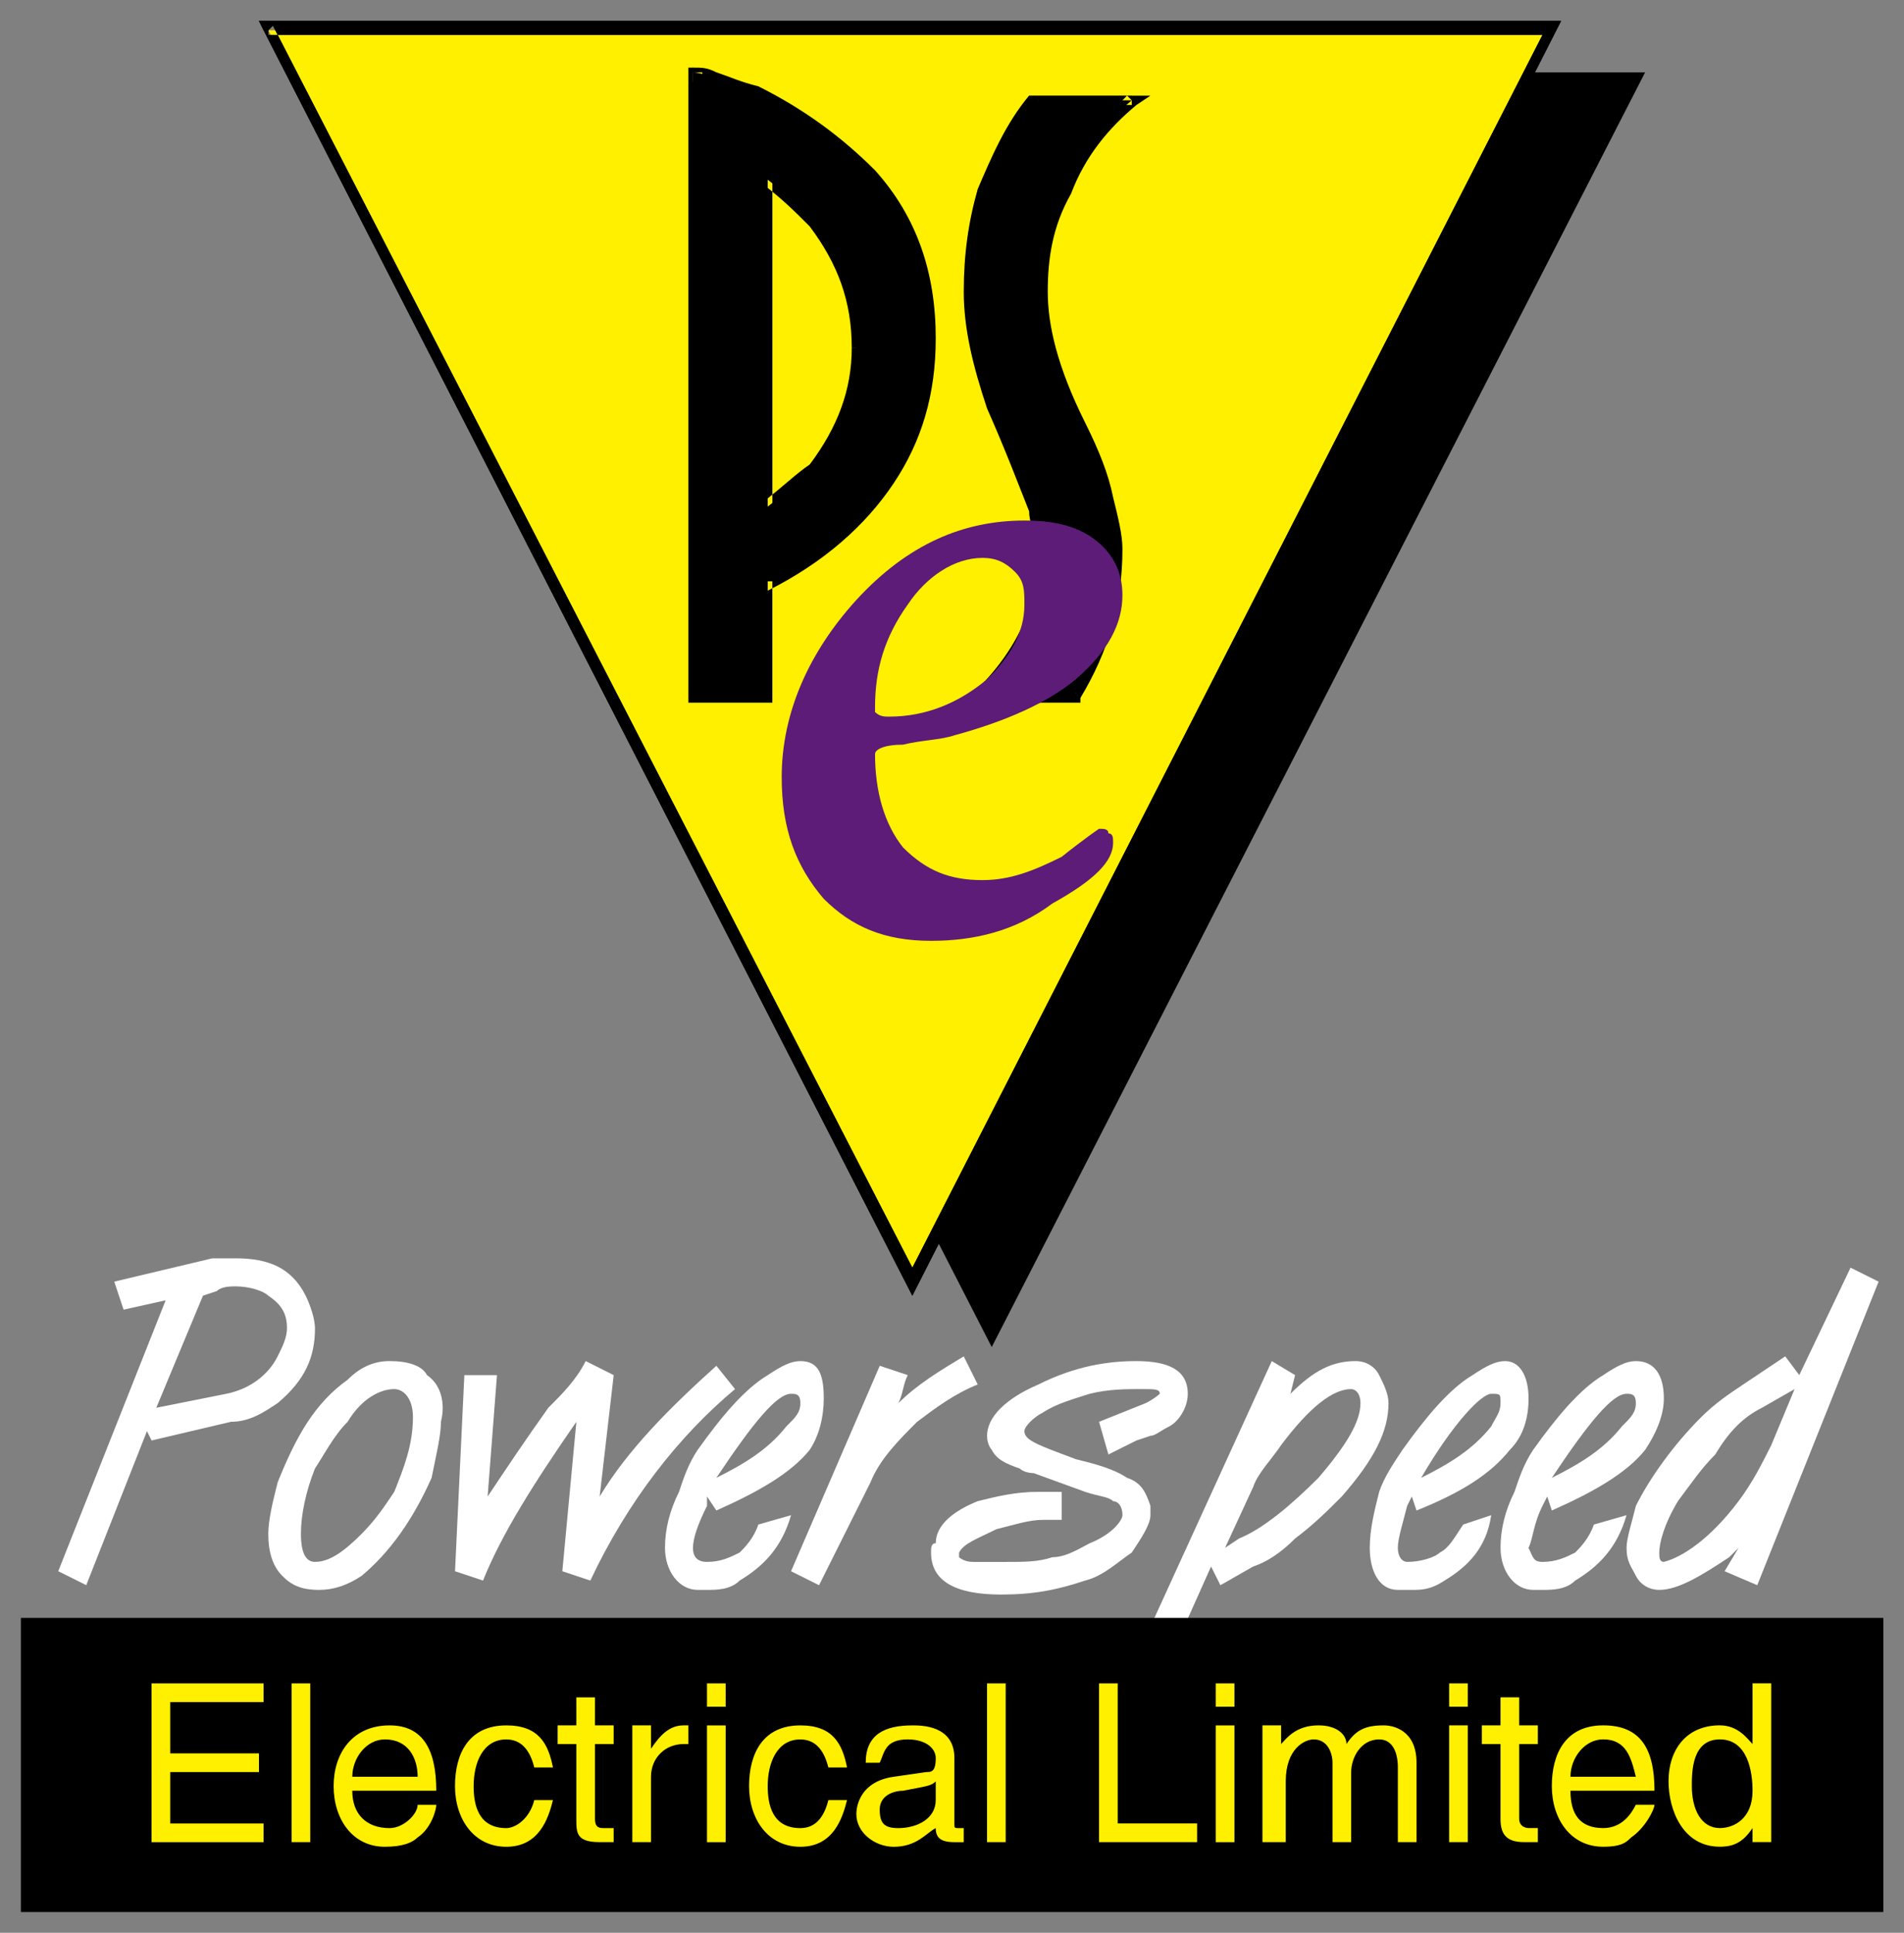 <?xml version="1.0" encoding="UTF-8"?> <svg xmlns="http://www.w3.org/2000/svg" xmlns:xlink="http://www.w3.org/1999/xlink" width="911.36" height="924.76" version="1.2" viewBox="0 0 683.52 693.57"><rect x="0" y="0" width="683.52" height="693.57" fill="#808080" stroke="none"/><defs></defs><g transform="matrix(6.65 0 0 6.65 -42.372 -42.372)" fill-rule="evenodd"><g fill="#fff"><path d="m18.082 76.035-0.754 0.254-2.519 6.047c3.777-0.754 3.777-0.754 3.777-0.754 1.262-0.254 2.269-1.008 2.773-2.019 0.25-0.504 0.504-1.004 0.504-1.512 0-0.754-0.254-1.258-1.008-1.762-0.254-0.254-1.008-0.504-1.766-0.504-0.25 0-0.754 0-1.008 0.25zm-3.527 8.066-0.25-0.504c-3.277 8.312-3.277 8.312-3.277 8.312l-1.512-0.754 5.797-14.617c-2.269 0.504-2.269 0.504-2.269 0.504l-0.504-1.512 5.293-1.258h1.258c1.766 0 3.023 0.504 3.781 2.016 0.25 0.504 0.504 1.258 0.504 1.762 0 1.512-0.504 2.773-2.016 4.035-0.758 0.504-1.512 1.008-2.519 1.008l-4.285 1.008z"></path><path d="m27.656 81.328c-0.754 0-1.762 0.504-2.519 1.766-0.754 0.754-1.258 1.762-1.762 2.519-0.504 1.258-0.758 2.519-0.758 3.527s0.254 1.512 0.758 1.512c0.754 0 1.512-0.504 2.519-1.512 0.754-0.758 1.258-1.512 1.762-2.269 0.504-1.258 1.008-2.519 1.008-4.031 0-1.008-0.504-1.512-1.008-1.512zm-4.031 10.836c-1.008 0-1.512-0.254-2.016-0.758-0.504-0.504-0.754-1.258-0.754-2.266 0-0.758 0.25-1.766 0.504-2.773 1.008-2.519 2.016-4.281 3.777-5.543 0.758-0.754 1.512-1.008 2.269-1.008 1.008 0 1.762 0.254 2.016 0.758 0.754 0.504 1.008 1.512 0.754 2.519 0 0.754-0.25 1.762-0.504 3.023-1.008 2.266-2.266 4.031-3.777 5.289-0.758 0.504-1.512 0.758-2.269 0.758z"></path><path d="m31.438 80.574h1.762c-0.504 6.551-0.504 6.551-0.504 6.551 1.008-1.512 2.016-3.023 3.277-4.789 0.754-0.754 1.512-1.512 2.016-2.519l1.512 0.758-0.758 6.551c1.512-2.519 3.781-4.789 6.301-7.055l1.008 1.258c-3.023 2.519-5.797 6.047-7.812 10.332l-1.512-0.504c0.758-8.062 0.758-8.062 0.758-8.062-2.269 3.273-4.031 6.047-5.039 8.566l-1.512-0.504 0.504-10.582z"></path><path d="m44.539 87.125v0.504c-0.504 1.008-0.758 1.762-0.758 2.266 0 0.504 0.254 0.758 0.758 0.758 0.754 0 1.258-0.254 1.762-0.504 0.254-0.254 0.758-0.758 1.008-1.512l1.766-0.504c-0.504 1.762-1.512 2.769-2.773 3.527-0.504 0.504-1.258 0.504-1.762 0.504h-0.504c-1.008 0-1.766-1.008-1.766-2.269 0-1.008 0.254-2.016 0.758-3.023 0.25-0.754 0.504-1.512 1.008-2.266 1.258-1.766 2.519-3.277 3.781-4.031 0.754-0.504 1.258-0.758 1.762-0.758 1.008 0 1.262 0.758 1.262 2.016 0 1.008-0.254 2.016-0.758 2.773-1.008 1.258-2.773 2.266-5.039 3.273-0.504-0.754-0.504-0.754-0.504-0.754zm5.039-5.039c0-0.504-0.25-0.504-0.504-0.504-0.754 0-2.016 1.512-4.031 4.535 1.512-0.758 2.773-1.512 3.777-2.773 0.508-0.504 0.758-0.754 0.758-1.258z"></path><path d="m54.871 82.086c1.008-1.008 2.266-1.766 3.527-2.523l0.754 1.516c-1.258 0.504-2.266 1.258-3.273 2.016-1.008 1.008-2.016 2.016-2.519 3.273-2.773 5.543-2.773 5.543-2.773 5.543l-1.512-0.754 4.789-11.086c1.512 0.504 1.512 0.504 1.512 0.504-0.254 0.504-0.254 1.008-0.504 1.512"></path><path d="m66.207 84.855-0.504-1.762 2.519-1.008c0.504-0.254 0.758-0.504 0.758-0.504 0-0.254-0.254-0.254-1.008-0.254-0.758 0-1.766 0-2.773 0.254-0.754 0.25-1.762 0.504-2.519 1.008-0.504 0.25-1.008 0.754-1.008 1.008 0 0.504 0.758 0.754 2.773 1.512 1.008 0.25 2.016 0.504 2.769 1.008 0.758 0.25 1.008 0.754 1.262 1.512v0.504c0 0.504-0.504 1.258-1.008 2.016-0.758 0.504-1.512 1.258-2.519 1.512-1.512 0.504-2.773 0.754-4.535 0.754-2.519 0-3.781-0.754-3.781-2.266 0-0.254 0-0.504 0.254-0.504 0-1.008 1.008-1.766 2.266-2.269 1.008-0.25 2.016-0.504 3.277-0.504h1.258v1.512h-1.008c-0.754 0-1.512 0.254-2.519 0.504-1.008 0.504-1.762 0.758-2.016 1.262v0.25s0.254 0.254 0.758 0.254h1.762c1.008 0 1.766 0 2.519-0.254 0.758 0 1.512-0.504 2.016-0.754 1.262-0.504 1.766-1.262 1.766-1.512 0-0.504-0.254-0.758-0.504-0.758-0.254-0.25-0.758-0.25-1.512-0.504l-2.773-1.008s-0.504 0-0.754-0.25c-0.758-0.254-1.262-0.504-1.512-1.008 0 0-0.254-0.254-0.254-0.758 0-1.008 1.008-2.016 2.773-2.769 2.016-1.008 3.777-1.262 5.289-1.262 1.766 0 2.773 0.504 2.773 1.766 0 0.754-0.504 1.512-1.008 1.762-0.504 0.254-0.758 0.504-1.008 0.504l-0.758 0.254c-1.512 0.754-1.512 0.754-1.512 0.754z"></path><path d="m79.816 82.086c0-0.504-0.254-0.758-0.504-0.758-1.008 0-2.269 1.008-3.781 3.023-0.504 0.758-1.262 1.512-1.512 2.269-1.512 3.273-1.512 3.273-1.512 3.273l0.754-0.504c1.262-0.504 2.773-1.762 4.285-3.273 1.512-1.766 2.269-3.023 2.269-4.031zm-8.066 8.816-3.273 7.309-1.512-0.758 8.062-17.637 1.258 0.758-0.25 1.008c1.258-1.262 2.269-1.766 3.527-1.766 0.504 0 1.008 0.254 1.262 0.758 0.25 0.504 0.504 1.008 0.504 1.512 0 1.512-0.758 3.023-2.523 5.039-0.754 0.754-1.512 1.512-2.519 2.266-0.754 0.758-1.512 1.262-2.266 1.512l-1.766 1.008-0.504-1.008z"></path><path d="m82.586 87.125-0.25 0.504c-0.254 1.008-0.504 1.762-0.504 2.266 0 0.504 0.25 0.758 0.504 0.758 0.754 0 1.512-0.254 1.762-0.504 0.504-0.254 0.758-0.758 1.262-1.512 1.512-0.504 1.512-0.504 1.512-0.504-0.254 1.762-1.262 2.769-2.519 3.527-0.758 0.504-1.262 0.504-1.766 0.504h-0.754c-1.008 0-1.516-1.008-1.516-2.269 0-1.008 0.254-2.016 0.508-3.023 0.25-0.754 0.754-1.512 1.258-2.266 1.262-1.766 2.519-3.277 3.781-4.031 0.754-0.504 1.258-0.758 1.762-0.758 0.758 0 1.262 0.758 1.262 2.016 0 1.008-0.254 2.016-1.008 2.773-1.008 1.258-2.519 2.266-5.039 3.273-0.254-0.754-0.254-0.754-0.254-0.754zm4.789-5.039c0-0.504 0-0.504-0.504-0.504-0.504 0-2.016 1.512-3.781 4.535 1.512-0.758 2.773-1.512 3.781-2.773 0.25-0.504 0.504-0.754 0.504-1.258z"></path><path d="m89.895 87.125c-0.254 0.504-0.254 0.504-0.254 0.504-0.504 1.008-0.504 1.762-0.754 2.266 0.25 0.504 0.25 0.758 0.754 0.758 0.758 0 1.262-0.254 1.766-0.504 0.25-0.254 0.754-0.758 1.008-1.512 1.762-0.504 1.762-0.504 1.762-0.504-0.504 1.762-1.512 2.769-2.769 3.527-0.504 0.504-1.262 0.504-1.766 0.504h-0.504c-1.008 0-1.762-1.008-1.762-2.269 0-1.008 0.25-2.016 0.754-3.023 0.254-0.754 0.504-1.512 1.008-2.266 1.262-1.766 2.519-3.277 3.781-4.031 0.754-0.504 1.258-0.758 1.762-0.758 1.008 0 1.512 0.758 1.512 2.016 0 1.008-0.504 2.016-1.008 2.773-1.008 1.258-2.769 2.266-5.039 3.273l-0.25-0.754zm4.785-5.039c0-0.504-0.25-0.504-0.504-0.504-0.754 0-2.016 1.512-4.031 4.535 1.512-0.758 2.773-1.512 3.781-2.773 0.504-0.504 0.754-0.754 0.754-1.258z"></path><path d="m103.25 81.328-1.762 1.008c-1.008 0.504-1.766 1.262-2.519 2.519-0.758 0.758-1.262 1.512-2.016 2.519-0.758 1.262-1.008 2.269-1.008 2.773 0 0.25 0 0.504 0.25 0.504 1.008-0.254 2.519-1.262 4.031-3.277 0.758-1.008 1.262-2.016 1.766-3.023l1.258-3.023zm3.023-6.551c1.512 0.754 1.512 0.754 1.512 0.754l-6.551 16.379-1.762-0.754 0.754-1.262-0.504 0.504c-1.512 1.008-2.769 1.766-3.777 1.766-0.504 0-1.008-0.254-1.262-0.758-0.25-0.504-0.504-0.754-0.504-1.512 0-0.504 0.254-1.258 0.504-2.266 0.758-1.512 2.016-3.277 3.527-4.789 0.758-0.754 1.512-1.258 2.269-1.762l2.266-1.516 0.758 1.012c2.769-5.797 2.769-5.797 2.769-5.797z"></path></g><path d="m8.508 94.684h98.266v13.855h-98.266z"></path><path d="m9.766 95.691h96v11.84h-96zm-2.266 13.855h100.54v-15.871h-100.54z"></path><path d="m97.703 102.75c0-0.758 0-2.519 1.512-2.519 1.512 0 1.766 1.762 1.766 2.769 0 1.512-1.008 2.016-1.766 2.016-1.008 0-1.512-1.008-1.512-2.266zm4.285-5.543h-1.008v3.273c-0.254-0.25-0.758-1.008-1.766-1.008-1.762 0-2.769 1.262-2.769 3.023 0 1.512 0.754 3.527 2.769 3.527 0.758 0 1.262-0.25 1.766-1.008v0.758h1.008v-8.566zm-10.836 5.039c0-1.008 0.758-2.016 1.766-2.016 1.258 0 1.512 1.008 1.762 2.016h-3.527zm3.527 1.512c-0.25 0.504-0.754 1.258-1.762 1.258-1.262 0-1.766-0.754-1.766-2.016h4.535c0-2.266-0.754-3.527-2.769-3.527-2.016 0-2.773 1.512-2.773 3.277 0 1.762 1.008 3.273 2.773 3.273 1.008 0 1.258-0.25 1.512-0.504 0.754-0.504 1.258-1.512 1.258-1.762h-1.008zm-5.289-3.277v-1.008h-1.008v-1.512h-1.008v1.512h-1.008v1.008h1.008v4.031c0 0.758 0.25 1.262 1.258 1.262h0.758v-0.758h-0.504s-0.504 0-0.504-0.504v-4.031h1.008zm-3.781-3.273h-1.008v1.258h1.008v-1.258zm0 2.266h-1.008v6.301h1.008v-6.301zm-11.086 6.301h1.258v-3.277c0-1.762 1.012-2.266 1.512-2.266 0.758 0 1.012 0.754 1.012 1.258v4.285h1.008v-3.781c0-0.754 0.504-1.762 1.512-1.762 0.754 0 1.008 0.754 1.008 1.512v4.031h1.008v-4.285c0-1.762-1.262-2.016-1.766-2.016-1.008 0-1.512 0.254-2.016 1.008 0-0.504-0.504-1.008-1.512-1.008-1.262 0-1.766 0.758-2.016 1.008v-1.008h-1.008v6.301zm-1.512-8.566h-1.008v1.258h1.008v-1.258zm0 2.266h-1.008v6.301h1.008v-6.301zm-6.301-2.266h-1.008v8.566h5.293v-1.008h-4.285v-7.559zm-6.047 0h-1.008v8.566h1.008v-8.566zm-3.777 6.297c0 1.008-1.008 1.512-2.016 1.512-0.758 0-1.008-0.25-1.008-1.008 0-0.754 0.754-1.008 1.258-1.008 1.262-0.25 1.512-0.25 1.766-0.504v1.008zm-3.023-2.016c0.25-0.504 0.25-1.258 1.512-1.258 1.008 0 1.512 0.504 1.512 1.008 0 0.754-0.254 0.754-0.504 0.754-1.766 0.254-1.766 0.254-1.766 0.254-1.762 0.25-2.016 1.512-2.016 2.016 0 1.008 1.008 1.762 2.016 1.762 1.262 0 1.766-0.754 2.269-1.008 0 0.504 0.25 0.758 1.008 0.758h0.504v-0.758h-0.254c-0.25 0-0.25 0-0.25-0.25v-3.527c0-1.766-1.766-1.766-2.269-1.766-1.512 0-2.519 0.504-2.519 2.016h0.758zm-1.766 0.254c-0.25-1.262-0.754-2.269-2.519-2.269-2.016 0-2.769 1.512-2.769 3.277 0 1.762 1.008 3.273 2.769 3.273 1.766 0 2.269-1.512 2.519-2.519h-1.008c-0.25 1.008-0.754 1.512-1.512 1.512-1.512 0-1.762-1.258-1.762-2.266 0-1.262 0.504-2.519 1.762-2.519 0.758 0 1.262 0.504 1.512 1.512h1.008zm-6.551-4.535h-1.008v1.258h1.008v-1.258zm0 2.266h-1.008v6.301h1.008v-6.301zm-4.031 2.773c0-1.008 0.754-1.766 1.762-1.766h0.254v-1.008h-0.254c-0.754 0-1.258 0.504-1.762 1.262v-1.262h-1.008v6.301h1.008v-3.527zm-2.016-1.766v-1.008h-1.008v-1.512h-1.008v1.512h-1.008v1.008h1.008v4.031c0 0.758 0 1.262 1.258 1.262h0.758v-0.758h-0.504c-0.254 0-0.504 0-0.504-0.504v-4.031h1.008zm-3.277 1.262c-0.25-1.262-0.754-2.269-2.519-2.269-2.016 0-2.769 1.512-2.769 3.277 0 1.762 1.008 3.273 2.769 3.273 1.766 0 2.269-1.512 2.519-2.519h-1.008c-0.25 1.008-1.008 1.512-1.512 1.512-1.512 0-1.762-1.258-1.762-2.266 0-1.262 0.504-2.519 1.762-2.519 0.758 0 1.262 0.504 1.512 1.512h1.008zm-10.832 0.504c0-1.008 0.754-2.016 1.762-2.016 1.262 0 1.766 1.008 1.766 2.016h-3.527zm3.527 1.512c0 0.504-0.758 1.258-1.512 1.258-1.262 0-2.016-0.754-2.016-2.016h4.535c0-2.266-0.758-3.527-2.519-3.527-2.016 0-3.023 1.512-3.023 3.277 0 1.762 1.008 3.273 2.769 3.273 1.008 0 1.512-0.25 1.766-0.504 0.754-0.504 1.008-1.512 1.008-1.762h-1.008zm-5.797-6.551h-1.008v8.566h1.008v-8.566zm-2.519 7.559h-5.039v-2.773h4.789v-1.008h-4.789v-2.769h5.039v-1.008h-6.047v8.566h6.047v-1.008z" fill="#fff000"></path><path d="m25.391 10.523h69.289l-34.77 67.781z"></path><path d="m25.391 10.523v0.504h68.535l-34.016 66.52-34.27-67.023h-0.25v0.504-0.504l-0.504 0.254 35.023 68.281 35.273-68.785h-70.551l0.254 0.504z"></path><path d="m20.855 8.004 34.77 67.527 34.52-67.527z" fill="#fff000"></path><g><path d="m20.855 8.004v0.254h68.785l-34.016 66.52-34.52-67.023-0.25 0.25v0.254-0.254h-0.254l35.023 68.285 35.023-68.789h-70.297l0.25 0.504z"></path><path d="m20.855 8.004v0.254h68.785l-34.016 66.52-34.52-67.023-0.25 0.25v0.254-0.254h-0.254l35.023 68.285 35.023-68.789h-70.297l0.25 0.504z"></path><path d="m52.602 25.141c0-2.519-0.754-4.789-2.266-6.805-0.758-0.754-1.516-1.512-2.519-2.266v17.637c1.004-0.758 1.762-1.512 2.519-2.016 1.512-2.016 2.266-4.285 2.266-6.551zm4.031-0.504c0 3.023-0.754 5.543-2.266 7.809-1.512 2.016-3.781 4.031-6.551 5.293v6.047h-4.035v-33.512c0.504 0 1.766 0.504 3.277 1.258 2.519 1.008 4.535 2.519 6.301 4.285 2.016 2.519 3.273 5.543 3.273 8.82z"></path><path d="m56.633 24.637h-0.504c0 3.023-0.754 5.289-2.016 7.559-1.512 2.016-3.777 4.031-6.551 5.289-0.254 0.254-0.254 0.254-0.254 0.254v5.797h-3.023v-33.262h-0.504v0.504c0.254 0 0.504 0 1.262 0.25 0.504 0 1.008 0.504 2.016 0.758v-0.254 0.254c2.269 1.008 4.285 2.519 6.047 4.285 2.016 2.519 3.023 5.289 3.023 8.566h0.504 0.254c0-3.527-1.008-6.551-3.277-9.074-1.762-1.762-3.777-3.273-6.301-4.535-1.008-0.25-1.512-0.504-2.266-0.754-0.504-0.254-0.758-0.254-1.262-0.254h-0.25v34.27h4.535v-6.551h-0.25v0.504c3.023-1.512 5.289-3.527 6.801-5.797 1.512-2.266 2.269-4.785 2.269-7.809h-0.254zm-4.031 0.504h0.504c0-2.519-1.008-5.039-2.519-7.055-0.754-0.758-1.512-1.512-2.519-2.269l-0.758-0.504v19.148l0.758-0.504c1.008-0.754 1.766-1.512 2.519-2.016 1.512-2.016 2.519-4.281 2.519-6.801h-0.504-0.25c0 2.266-0.758 4.281-2.269 6.297l0.254 0.254-0.254-0.254c-0.754 0.504-1.512 1.262-2.519 2.016l0.254 0.254h0.25v-17.637h-0.25l-0.254 0.25c1.008 0.758 1.766 1.512 2.519 2.269l0.254-0.254-0.254 0.254c1.512 2.016 2.269 4.031 2.269 6.551h0.25z"></path><path d="m67.469 11.785c-1.512 1.258-2.773 3.023-3.781 4.789-0.754 1.762-1.258 3.777-1.258 5.543 0 1.762 0.754 4.281 2.016 7.055 1.512 3.023 2.266 5.289 2.266 6.801 0 2.773-0.754 5.543-2.266 7.812h-5.039c2.266-2.269 3.527-5.039 3.527-7.559 0-0.504-1.008-3.277-3.023-8.062-0.758-2.016-1.262-4.285-1.262-6.047 0-2.016 0.254-3.781 1.008-5.543 0.504-1.766 1.262-3.277 2.773-4.789h5.039z"></path><path d="m67.469 11.785-0.254-0.254c-1.512 1.512-2.769 3.027-3.777 4.789-0.758 2.016-1.262 4.031-1.262 5.797 0 1.762 0.758 4.281 2.016 7.305 0.758 1.512 1.262 2.773 1.512 3.781 0.504 1.258 0.758 2.016 0.758 2.769-0.254 2.773-1.008 5.293-2.269 7.812h0.254v-0.25h-5.039v0.25l0.25 0.25c2.269-2.519 3.527-5.039 3.527-7.809v-0.254c-0.25-0.754-0.504-1.512-1.008-2.769-0.504-1.262-1.008-3.023-1.762-5.039-1.008-2.269-1.512-4.285-1.512-6.047 0-2.016 0.504-3.781 1.008-5.293 0.504-1.762 1.512-3.273 2.769-4.785l-0.25-0.254v0.254h5.039v-0.254l-0.254-0.254 0.254 0.254v-0.254h-5.293-0.25c-1.262 1.512-2.016 3.277-2.773 5.043-0.504 1.762-0.754 3.527-0.754 5.543 0 2.016 0.504 4.031 1.258 6.297 1.008 2.269 1.766 4.285 2.269 5.543 0 0.504 0.25 1.262 0.504 1.512v0.504 0.254c0 2.519-1.008 5.039-3.277 7.309-0.504 0.754-0.504 0.754-0.504 0.754h6.047v-0.254c1.512-2.519 2.269-5.039 2.269-8.062 0-0.754-0.254-1.762-0.504-2.769-0.254-1.262-0.758-2.519-1.512-4.031-1.512-3.023-2.016-5.293-2.016-7.055 0-1.766 0.25-3.527 1.258-5.293l-0.504-0.25 0.504 0.25c0.758-2.016 2.016-3.527 3.527-4.785l0.758-0.508h-1.008v0.254z"></path></g><path d="m48.57 48.32c0-3.527 1.512-6.805 4.031-9.574 2.773-3.023 5.797-4.285 9.07-4.285 1.512 0 2.773 0.254 3.781 1.008 1.008 0.758 1.512 1.766 1.512 3.023 0 1.512-0.758 3.023-2.519 4.535-1.512 1.262-3.781 2.269-6.551 3.023-0.758 0.254-1.766 0.254-2.773 0.504-1.008 0-1.512 0.254-1.512 0.508 0 2.016 0.504 3.777 1.512 5.039 1.262 1.258 2.519 1.762 4.285 1.762 1.512 0 2.769-0.504 4.281-1.258 1.262-1.008 2.016-1.512 2.016-1.512 0.254 0 0.504 0 0.504 0.25 0.254 0 0.254 0.254 0.254 0.504 0 1.008-1.008 2.016-3.277 3.277-2.016 1.512-4.281 2.016-6.551 2.016-2.519 0-4.281-0.758-5.793-2.269-1.512-1.762-2.269-3.777-2.269-6.551zm10.836-11.844c-1.512 0-3.023 1.008-4.031 2.519-1.262 1.766-1.766 3.527-1.766 5.543v0.254c0.254 0.25 0.504 0.25 0.758 0.25 2.016 0 3.777-0.754 5.289-2.016 1.262-1.258 2.016-2.519 2.016-4.031 0-0.754 0-1.258-0.504-1.762-0.504-0.504-1.008-0.758-1.762-0.758z" fill="#5c1c78"></path></g></svg> 
